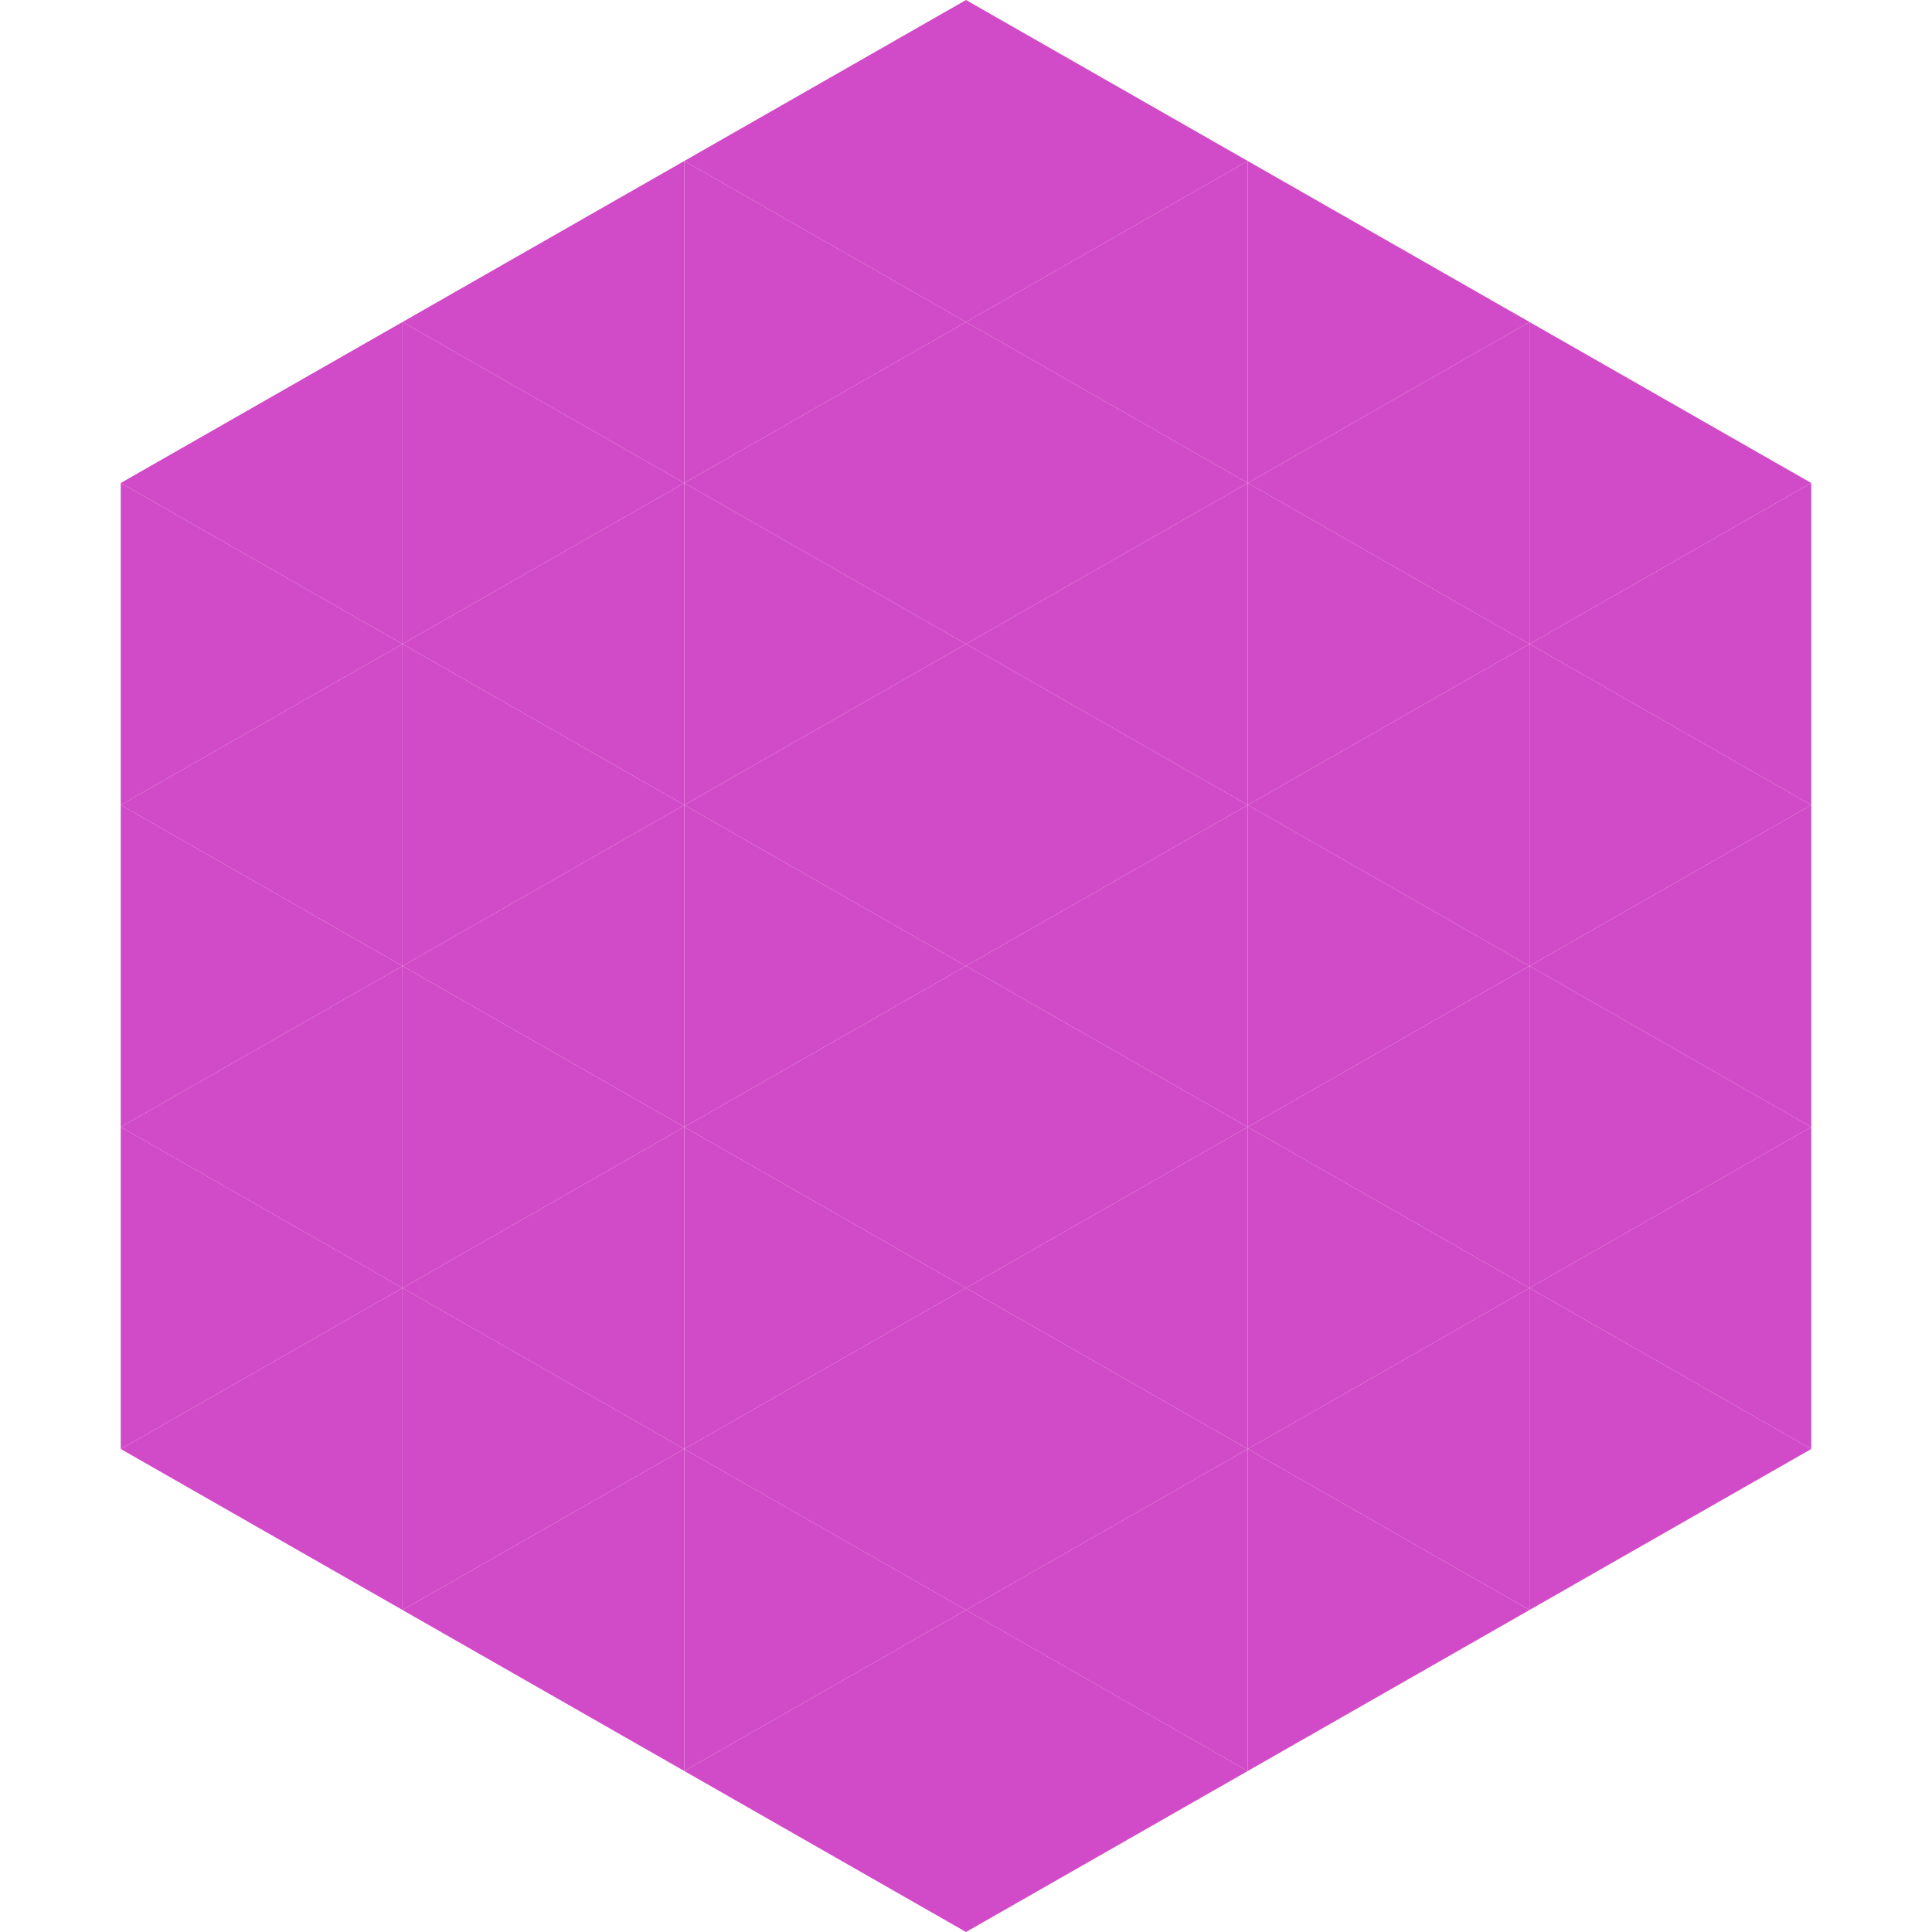 <?xml version="1.0"?>
<!-- Generated by SVGo -->
<svg width="240" height="240"
     xmlns="http://www.w3.org/2000/svg"
     xmlns:xlink="http://www.w3.org/1999/xlink">
<polygon points="50,40 15,60 50,80" style="fill:rgb(209,74,199)" />
<polygon points="190,40 225,60 190,80" style="fill:rgb(209,74,199)" />
<polygon points="15,60 50,80 15,100" style="fill:rgb(209,74,199)" />
<polygon points="225,60 190,80 225,100" style="fill:rgb(209,74,199)" />
<polygon points="50,80 15,100 50,120" style="fill:rgb(209,74,199)" />
<polygon points="190,80 225,100 190,120" style="fill:rgb(209,74,199)" />
<polygon points="15,100 50,120 15,140" style="fill:rgb(209,74,199)" />
<polygon points="225,100 190,120 225,140" style="fill:rgb(209,74,199)" />
<polygon points="50,120 15,140 50,160" style="fill:rgb(209,74,199)" />
<polygon points="190,120 225,140 190,160" style="fill:rgb(209,74,199)" />
<polygon points="15,140 50,160 15,180" style="fill:rgb(209,74,199)" />
<polygon points="225,140 190,160 225,180" style="fill:rgb(209,74,199)" />
<polygon points="50,160 15,180 50,200" style="fill:rgb(209,74,199)" />
<polygon points="190,160 225,180 190,200" style="fill:rgb(209,74,199)" />
<polygon points="15,180 50,200 15,220" style="fill:rgb(255,255,255); fill-opacity:0" />
<polygon points="225,180 190,200 225,220" style="fill:rgb(255,255,255); fill-opacity:0" />
<polygon points="50,0 85,20 50,40" style="fill:rgb(255,255,255); fill-opacity:0" />
<polygon points="190,0 155,20 190,40" style="fill:rgb(255,255,255); fill-opacity:0" />
<polygon points="85,20 50,40 85,60" style="fill:rgb(209,74,199)" />
<polygon points="155,20 190,40 155,60" style="fill:rgb(209,74,199)" />
<polygon points="50,40 85,60 50,80" style="fill:rgb(209,74,199)" />
<polygon points="190,40 155,60 190,80" style="fill:rgb(209,74,199)" />
<polygon points="85,60 50,80 85,100" style="fill:rgb(209,74,199)" />
<polygon points="155,60 190,80 155,100" style="fill:rgb(209,74,199)" />
<polygon points="50,80 85,100 50,120" style="fill:rgb(209,74,199)" />
<polygon points="190,80 155,100 190,120" style="fill:rgb(209,74,199)" />
<polygon points="85,100 50,120 85,140" style="fill:rgb(209,74,199)" />
<polygon points="155,100 190,120 155,140" style="fill:rgb(209,74,199)" />
<polygon points="50,120 85,140 50,160" style="fill:rgb(209,74,199)" />
<polygon points="190,120 155,140 190,160" style="fill:rgb(209,74,199)" />
<polygon points="85,140 50,160 85,180" style="fill:rgb(209,74,199)" />
<polygon points="155,140 190,160 155,180" style="fill:rgb(209,74,199)" />
<polygon points="50,160 85,180 50,200" style="fill:rgb(209,74,199)" />
<polygon points="190,160 155,180 190,200" style="fill:rgb(209,74,199)" />
<polygon points="85,180 50,200 85,220" style="fill:rgb(209,74,199)" />
<polygon points="155,180 190,200 155,220" style="fill:rgb(209,74,199)" />
<polygon points="120,0 85,20 120,40" style="fill:rgb(209,74,199)" />
<polygon points="120,0 155,20 120,40" style="fill:rgb(209,74,199)" />
<polygon points="85,20 120,40 85,60" style="fill:rgb(209,74,199)" />
<polygon points="155,20 120,40 155,60" style="fill:rgb(209,74,199)" />
<polygon points="120,40 85,60 120,80" style="fill:rgb(209,74,199)" />
<polygon points="120,40 155,60 120,80" style="fill:rgb(209,74,199)" />
<polygon points="85,60 120,80 85,100" style="fill:rgb(209,74,199)" />
<polygon points="155,60 120,80 155,100" style="fill:rgb(209,74,199)" />
<polygon points="120,80 85,100 120,120" style="fill:rgb(209,74,199)" />
<polygon points="120,80 155,100 120,120" style="fill:rgb(209,74,199)" />
<polygon points="85,100 120,120 85,140" style="fill:rgb(209,74,199)" />
<polygon points="155,100 120,120 155,140" style="fill:rgb(209,74,199)" />
<polygon points="120,120 85,140 120,160" style="fill:rgb(209,74,199)" />
<polygon points="120,120 155,140 120,160" style="fill:rgb(209,74,199)" />
<polygon points="85,140 120,160 85,180" style="fill:rgb(209,74,199)" />
<polygon points="155,140 120,160 155,180" style="fill:rgb(209,74,199)" />
<polygon points="120,160 85,180 120,200" style="fill:rgb(209,74,199)" />
<polygon points="120,160 155,180 120,200" style="fill:rgb(209,74,199)" />
<polygon points="85,180 120,200 85,220" style="fill:rgb(209,74,199)" />
<polygon points="155,180 120,200 155,220" style="fill:rgb(209,74,199)" />
<polygon points="120,200 85,220 120,240" style="fill:rgb(209,74,199)" />
<polygon points="120,200 155,220 120,240" style="fill:rgb(209,74,199)" />
<polygon points="85,220 120,240 85,260" style="fill:rgb(255,255,255); fill-opacity:0" />
<polygon points="155,220 120,240 155,260" style="fill:rgb(255,255,255); fill-opacity:0" />
</svg>
